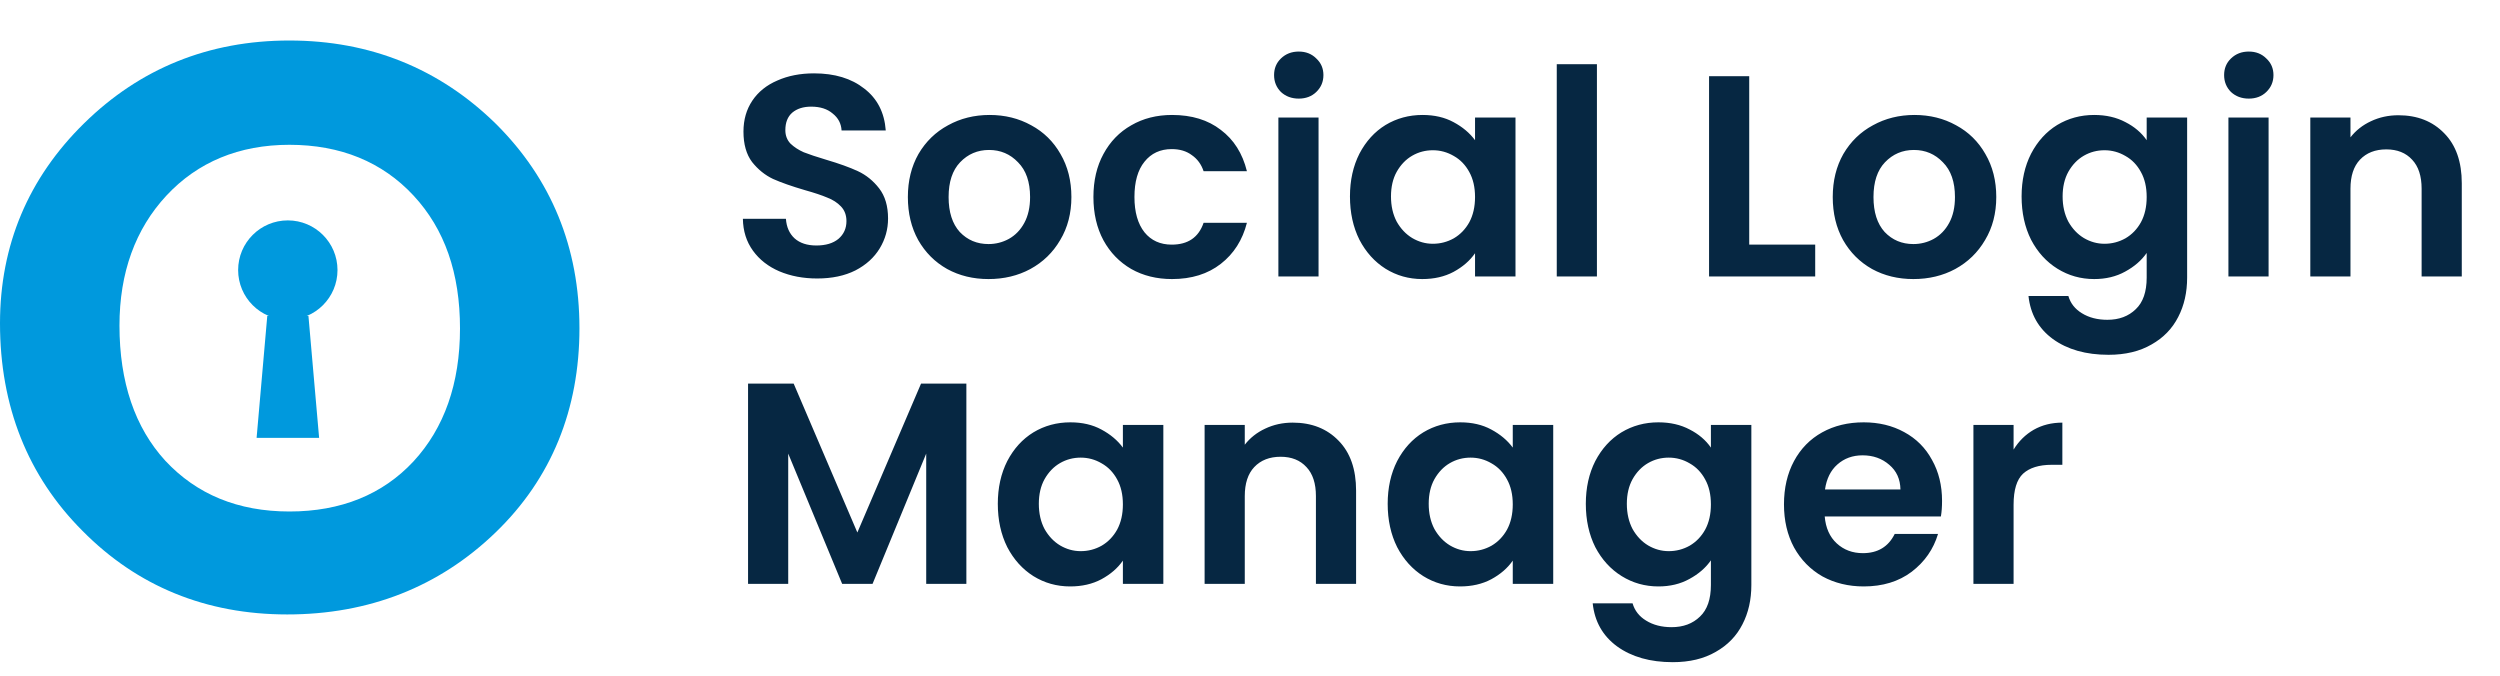 <svg width="122" height="33" viewBox="0 0 122 33" fill="none" xmlns="http://www.w3.org/2000/svg"> <path d="M24.197 6.041C21.452 3.349 18.062 1.977 14.124 1.977C10.185 1.977 6.833 3.339 4.108 6.013C1.383 8.686 0 11.968 0 15.777C0 19.825 1.355 23.233 4.024 25.904C6.698 28.612 10.058 29.985 14.014 29.985C18.004 29.985 21.426 28.64 24.173 25.994C26.921 23.349 28.277 19.965 28.277 16.018C28.277 12.08 26.905 8.73 24.197 6.041ZM20.181 22.513C18.673 24.135 16.636 24.961 14.124 24.961C11.612 24.961 9.597 24.123 8.07 22.487C6.582 20.865 5.83 18.646 5.83 15.887C5.83 13.313 6.602 11.178 8.124 9.542C9.647 7.906 11.672 7.066 14.124 7.066C16.616 7.066 18.653 7.9 20.179 9.542C21.705 11.184 22.448 13.333 22.448 16.026C22.448 18.72 21.677 20.893 20.181 22.513Z" fill="#0099DD"/> <path d="M14.045 15.603C15.384 15.603 16.47 14.518 16.47 13.179C16.47 11.84 15.384 10.755 14.045 10.755C12.707 10.755 11.621 11.84 11.621 13.179C11.621 14.518 12.707 15.603 14.045 15.603Z" fill="#0099DD"/> <path d="M15.573 21.369H12.522L13.043 15.418H15.052L15.573 21.369Z" fill="#0099DD"/> <path d="M39.879 13.59C39.198 13.59 38.582 13.473 38.031 13.24C37.49 13.007 37.06 12.671 36.743 12.232C36.426 11.793 36.262 11.275 36.253 10.678H38.353C38.381 11.079 38.521 11.397 38.773 11.63C39.034 11.864 39.389 11.98 39.837 11.98C40.294 11.98 40.654 11.873 40.915 11.658C41.176 11.434 41.307 11.145 41.307 10.79C41.307 10.501 41.218 10.263 41.041 10.076C40.864 9.89 40.64 9.745 40.369 9.642C40.108 9.53 39.744 9.409 39.277 9.278C38.642 9.092 38.124 8.91 37.723 8.732C37.331 8.546 36.99 8.27 36.701 7.906C36.421 7.533 36.281 7.038 36.281 6.422C36.281 5.844 36.426 5.34 36.715 4.91C37.004 4.481 37.41 4.154 37.933 3.93C38.456 3.697 39.053 3.58 39.725 3.58C40.733 3.58 41.55 3.828 42.175 4.322C42.81 4.808 43.16 5.489 43.225 6.366H41.069C41.05 6.03 40.906 5.755 40.635 5.54C40.374 5.316 40.024 5.204 39.585 5.204C39.202 5.204 38.894 5.302 38.661 5.498C38.437 5.694 38.325 5.979 38.325 6.352C38.325 6.614 38.409 6.833 38.577 7.01C38.754 7.178 38.969 7.318 39.221 7.43C39.482 7.533 39.846 7.654 40.313 7.794C40.948 7.981 41.466 8.168 41.867 8.354C42.268 8.541 42.614 8.821 42.903 9.194C43.192 9.568 43.337 10.057 43.337 10.664C43.337 11.187 43.202 11.672 42.931 12.12C42.66 12.568 42.264 12.928 41.741 13.198C41.218 13.46 40.598 13.59 39.879 13.59ZM48.238 13.618C47.492 13.618 46.82 13.455 46.222 13.128C45.625 12.792 45.154 12.321 44.808 11.714C44.472 11.107 44.304 10.408 44.304 9.614C44.304 8.821 44.477 8.121 44.822 7.514C45.177 6.908 45.658 6.441 46.264 6.114C46.871 5.778 47.548 5.61 48.294 5.61C49.041 5.61 49.718 5.778 50.324 6.114C50.931 6.441 51.407 6.908 51.752 7.514C52.107 8.121 52.284 8.821 52.284 9.614C52.284 10.408 52.102 11.107 51.738 11.714C51.384 12.321 50.898 12.792 50.282 13.128C49.676 13.455 48.994 13.618 48.238 13.618ZM48.238 11.91C48.593 11.91 48.924 11.826 49.232 11.658C49.55 11.481 49.802 11.22 49.988 10.874C50.175 10.529 50.268 10.109 50.268 9.614C50.268 8.877 50.072 8.312 49.68 7.92C49.298 7.519 48.826 7.318 48.266 7.318C47.706 7.318 47.235 7.519 46.852 7.92C46.479 8.312 46.292 8.877 46.292 9.614C46.292 10.351 46.474 10.921 46.838 11.322C47.212 11.714 47.678 11.91 48.238 11.91ZM53.359 9.614C53.359 8.812 53.523 8.112 53.849 7.514C54.176 6.908 54.629 6.441 55.207 6.114C55.786 5.778 56.449 5.61 57.195 5.61C58.157 5.61 58.95 5.853 59.575 6.338C60.21 6.814 60.635 7.486 60.849 8.354H58.735C58.623 8.018 58.432 7.757 58.161 7.57C57.9 7.374 57.573 7.276 57.181 7.276C56.621 7.276 56.178 7.482 55.851 7.892C55.525 8.294 55.361 8.868 55.361 9.614C55.361 10.351 55.525 10.925 55.851 11.336C56.178 11.738 56.621 11.938 57.181 11.938C57.974 11.938 58.492 11.584 58.735 10.874H60.849C60.635 11.714 60.21 12.382 59.575 12.876C58.941 13.371 58.147 13.618 57.195 13.618C56.449 13.618 55.786 13.455 55.207 13.128C54.629 12.792 54.176 12.325 53.849 11.728C53.523 11.121 53.359 10.417 53.359 9.614ZM63.379 4.812C63.034 4.812 62.744 4.705 62.511 4.49C62.287 4.266 62.175 3.991 62.175 3.664C62.175 3.338 62.287 3.067 62.511 2.852C62.744 2.628 63.034 2.516 63.379 2.516C63.724 2.516 64.009 2.628 64.233 2.852C64.466 3.067 64.583 3.338 64.583 3.664C64.583 3.991 64.466 4.266 64.233 4.49C64.009 4.705 63.724 4.812 63.379 4.812ZM64.345 5.736V13.492H62.385V5.736H64.345ZM65.878 9.586C65.878 8.802 66.032 8.107 66.34 7.5C66.657 6.894 67.082 6.427 67.614 6.1C68.155 5.774 68.757 5.61 69.42 5.61C69.998 5.61 70.502 5.727 70.932 5.96C71.37 6.194 71.72 6.488 71.982 6.842V5.736H73.956V13.492H71.982V12.358C71.73 12.722 71.38 13.025 70.932 13.268C70.493 13.502 69.984 13.618 69.406 13.618C68.752 13.618 68.155 13.45 67.614 13.114C67.082 12.778 66.657 12.307 66.34 11.7C66.032 11.084 65.878 10.38 65.878 9.586ZM71.982 9.614C71.982 9.138 71.888 8.732 71.702 8.396C71.515 8.051 71.263 7.79 70.946 7.612C70.628 7.426 70.288 7.332 69.924 7.332C69.56 7.332 69.224 7.421 68.916 7.598C68.608 7.776 68.356 8.037 68.16 8.382C67.973 8.718 67.88 9.12 67.88 9.586C67.88 10.053 67.973 10.463 68.16 10.818C68.356 11.164 68.608 11.43 68.916 11.616C69.233 11.803 69.569 11.896 69.924 11.896C70.288 11.896 70.628 11.807 70.946 11.63C71.263 11.444 71.515 11.182 71.702 10.846C71.888 10.501 71.982 10.09 71.982 9.614ZM77.93 3.132V13.492H75.97V3.132H77.93ZM85.362 11.938H88.582V13.492H83.402V3.72H85.362V11.938ZM93.372 13.618C92.626 13.618 91.954 13.455 91.356 13.128C90.759 12.792 90.287 12.321 89.942 11.714C89.606 11.107 89.438 10.408 89.438 9.614C89.438 8.821 89.611 8.121 89.956 7.514C90.311 6.908 90.791 6.441 91.398 6.114C92.005 5.778 92.681 5.61 93.428 5.61C94.175 5.61 94.852 5.778 95.458 6.114C96.065 6.441 96.541 6.908 96.886 7.514C97.241 8.121 97.418 8.821 97.418 9.614C97.418 10.408 97.236 11.107 96.872 11.714C96.517 12.321 96.032 12.792 95.416 13.128C94.809 13.455 94.128 13.618 93.372 13.618ZM93.372 11.91C93.727 11.91 94.058 11.826 94.366 11.658C94.683 11.481 94.936 11.22 95.122 10.874C95.309 10.529 95.402 10.109 95.402 9.614C95.402 8.877 95.206 8.312 94.814 7.92C94.431 7.519 93.96 7.318 93.4 7.318C92.84 7.318 92.369 7.519 91.986 7.92C91.613 8.312 91.426 8.877 91.426 9.614C91.426 10.351 91.608 10.921 91.972 11.322C92.346 11.714 92.812 11.91 93.372 11.91ZM102.196 5.61C102.775 5.61 103.284 5.727 103.722 5.96C104.161 6.184 104.506 6.478 104.758 6.842V5.736H106.732V13.548C106.732 14.267 106.588 14.906 106.298 15.466C106.009 16.035 105.575 16.483 104.996 16.81C104.418 17.146 103.718 17.314 102.896 17.314C101.795 17.314 100.89 17.058 100.18 16.544C99.481 16.031 99.084 15.331 98.99 14.444H100.936C101.039 14.799 101.258 15.079 101.594 15.284C101.94 15.499 102.355 15.606 102.84 15.606C103.41 15.606 103.872 15.434 104.226 15.088C104.581 14.752 104.758 14.239 104.758 13.548V12.344C104.506 12.708 104.156 13.011 103.708 13.254C103.27 13.497 102.766 13.618 102.196 13.618C101.543 13.618 100.946 13.45 100.404 13.114C99.863 12.778 99.434 12.307 99.117 11.7C98.808 11.084 98.654 10.38 98.654 9.586C98.654 8.802 98.808 8.107 99.117 7.5C99.434 6.894 99.859 6.427 100.39 6.1C100.932 5.774 101.534 5.61 102.196 5.61ZM104.758 9.614C104.758 9.138 104.665 8.732 104.478 8.396C104.292 8.051 104.04 7.79 103.722 7.612C103.405 7.426 103.064 7.332 102.7 7.332C102.336 7.332 102 7.421 101.692 7.598C101.384 7.776 101.132 8.037 100.936 8.382C100.75 8.718 100.656 9.12 100.656 9.586C100.656 10.053 100.75 10.463 100.936 10.818C101.132 11.164 101.384 11.43 101.692 11.616C102.01 11.803 102.346 11.896 102.7 11.896C103.064 11.896 103.405 11.807 103.722 11.63C104.04 11.444 104.292 11.182 104.478 10.846C104.665 10.501 104.758 10.09 104.758 9.614ZM109.741 4.812C109.395 4.812 109.106 4.705 108.873 4.49C108.649 4.266 108.537 3.991 108.537 3.664C108.537 3.338 108.649 3.067 108.873 2.852C109.106 2.628 109.395 2.516 109.741 2.516C110.086 2.516 110.371 2.628 110.595 2.852C110.828 3.067 110.945 3.338 110.945 3.664C110.945 3.991 110.828 4.266 110.595 4.49C110.371 4.705 110.086 4.812 109.741 4.812ZM110.707 5.736V13.492H108.747V5.736H110.707ZM117.041 5.624C117.965 5.624 118.712 5.918 119.281 6.506C119.851 7.085 120.135 7.897 120.135 8.942V13.492H118.175V9.208C118.175 8.592 118.021 8.121 117.713 7.794C117.405 7.458 116.985 7.29 116.453 7.29C115.912 7.29 115.483 7.458 115.165 7.794C114.857 8.121 114.703 8.592 114.703 9.208V13.492H112.743V5.736H114.703V6.702C114.965 6.366 115.296 6.105 115.697 5.918C116.108 5.722 116.556 5.624 117.041 5.624ZM47.159 18.72V28.492H45.199V22.136L42.581 28.492H41.097L38.465 22.136V28.492H36.505V18.72H38.731L41.839 25.986L44.947 18.72H47.159ZM48.693 24.586C48.693 23.802 48.847 23.107 49.155 22.5C49.472 21.893 49.897 21.427 50.429 21.1C50.97 20.773 51.572 20.61 52.235 20.61C52.813 20.61 53.318 20.727 53.747 20.96C54.185 21.194 54.535 21.488 54.797 21.842V20.736H56.771V28.492H54.797V27.358C54.545 27.722 54.195 28.026 53.747 28.268C53.308 28.502 52.8 28.618 52.221 28.618C51.568 28.618 50.97 28.45 50.429 28.114C49.897 27.778 49.472 27.307 49.155 26.7C48.847 26.084 48.693 25.38 48.693 24.586ZM54.797 24.614C54.797 24.138 54.703 23.732 54.517 23.396C54.33 23.051 54.078 22.79 53.761 22.612C53.444 22.425 53.103 22.332 52.739 22.332C52.375 22.332 52.039 22.421 51.731 22.598C51.423 22.776 51.171 23.037 50.975 23.382C50.788 23.718 50.695 24.119 50.695 24.586C50.695 25.053 50.788 25.463 50.975 25.818C51.171 26.163 51.423 26.43 51.731 26.616C52.048 26.803 52.384 26.896 52.739 26.896C53.103 26.896 53.444 26.808 53.761 26.63C54.078 26.444 54.33 26.182 54.517 25.846C54.703 25.501 54.797 25.09 54.797 24.614ZM63.083 20.624C64.007 20.624 64.754 20.918 65.323 21.506C65.892 22.085 66.177 22.897 66.177 23.942V28.492H64.217V24.208C64.217 23.592 64.063 23.121 63.755 22.794C63.447 22.458 63.027 22.29 62.495 22.29C61.954 22.29 61.525 22.458 61.207 22.794C60.899 23.121 60.745 23.592 60.745 24.208V28.492H58.785V20.736H60.745V21.702C61.007 21.366 61.338 21.105 61.739 20.918C62.15 20.722 62.598 20.624 63.083 20.624ZM67.719 24.586C67.719 23.802 67.873 23.107 68.181 22.5C68.498 21.893 68.923 21.427 69.455 21.1C69.996 20.773 70.598 20.61 71.261 20.61C71.839 20.61 72.343 20.727 72.773 20.96C73.211 21.194 73.561 21.488 73.823 21.842V20.736H75.797V28.492H73.823V27.358C73.571 27.722 73.221 28.026 72.773 28.268C72.334 28.502 71.825 28.618 71.247 28.618C70.593 28.618 69.996 28.45 69.455 28.114C68.923 27.778 68.498 27.307 68.181 26.7C67.873 26.084 67.719 25.38 67.719 24.586ZM73.823 24.614C73.823 24.138 73.729 23.732 73.543 23.396C73.356 23.051 73.104 22.79 72.787 22.612C72.469 22.425 72.129 22.332 71.765 22.332C71.401 22.332 71.065 22.421 70.757 22.598C70.449 22.776 70.197 23.037 70.001 23.382C69.814 23.718 69.721 24.119 69.721 24.586C69.721 25.053 69.814 25.463 70.001 25.818C70.197 26.163 70.449 26.43 70.757 26.616C71.074 26.803 71.41 26.896 71.765 26.896C72.129 26.896 72.469 26.808 72.787 26.63C73.104 26.444 73.356 26.182 73.543 25.846C73.729 25.501 73.823 25.09 73.823 24.614ZM80.93 20.61C81.509 20.61 82.018 20.727 82.456 20.96C82.895 21.184 83.24 21.478 83.492 21.842V20.736H85.466V28.548C85.466 29.267 85.322 29.906 85.032 30.466C84.743 31.035 84.309 31.483 83.73 31.81C83.152 32.146 82.452 32.314 81.63 32.314C80.529 32.314 79.624 32.057 78.914 31.544C78.214 31.031 77.818 30.331 77.724 29.444H79.67C79.773 29.799 79.992 30.079 80.328 30.284C80.674 30.499 81.089 30.606 81.574 30.606C82.144 30.606 82.606 30.433 82.96 30.088C83.315 29.752 83.492 29.239 83.492 28.548V27.344C83.24 27.708 82.89 28.012 82.442 28.254C82.004 28.497 81.5 28.618 80.93 28.618C80.277 28.618 79.68 28.45 79.138 28.114C78.597 27.778 78.168 27.307 77.85 26.7C77.542 26.084 77.388 25.38 77.388 24.586C77.388 23.802 77.542 23.107 77.85 22.5C78.168 21.893 78.592 21.427 79.124 21.1C79.666 20.773 80.268 20.61 80.93 20.61ZM83.492 24.614C83.492 24.138 83.399 23.732 83.212 23.396C83.026 23.051 82.774 22.79 82.456 22.612C82.139 22.425 81.798 22.332 81.434 22.332C81.07 22.332 80.734 22.421 80.426 22.598C80.118 22.776 79.866 23.037 79.67 23.382C79.484 23.718 79.39 24.119 79.39 24.586C79.39 25.053 79.484 25.463 79.67 25.818C79.866 26.163 80.118 26.43 80.426 26.616C80.744 26.803 81.08 26.896 81.434 26.896C81.798 26.896 82.139 26.808 82.456 26.63C82.774 26.444 83.026 26.182 83.212 25.846C83.399 25.501 83.492 25.09 83.492 24.614ZM94.772 24.446C94.772 24.726 94.754 24.978 94.716 25.202H89.046C89.093 25.762 89.289 26.201 89.634 26.518C89.98 26.835 90.404 26.994 90.908 26.994C91.636 26.994 92.154 26.681 92.462 26.056H94.576C94.352 26.803 93.923 27.419 93.288 27.904C92.654 28.38 91.874 28.618 90.95 28.618C90.204 28.618 89.532 28.455 88.934 28.128C88.346 27.792 87.884 27.321 87.548 26.714C87.222 26.108 87.058 25.407 87.058 24.614C87.058 23.811 87.222 23.107 87.548 22.5C87.875 21.893 88.332 21.427 88.92 21.1C89.508 20.773 90.185 20.61 90.95 20.61C91.688 20.61 92.346 20.769 92.924 21.086C93.512 21.404 93.965 21.856 94.282 22.444C94.609 23.023 94.772 23.69 94.772 24.446ZM92.742 23.886C92.733 23.382 92.551 22.981 92.196 22.682C91.842 22.374 91.408 22.22 90.894 22.22C90.409 22.22 89.998 22.369 89.662 22.668C89.336 22.957 89.135 23.363 89.06 23.886H92.742ZM98.263 21.94C98.515 21.529 98.842 21.207 99.243 20.974C99.654 20.741 100.12 20.624 100.643 20.624V22.682H100.125C99.509 22.682 99.042 22.827 98.725 23.116C98.417 23.405 98.263 23.91 98.263 24.628V28.492H96.303V20.736H98.263V21.94Z" fill="#062742"/> </svg>